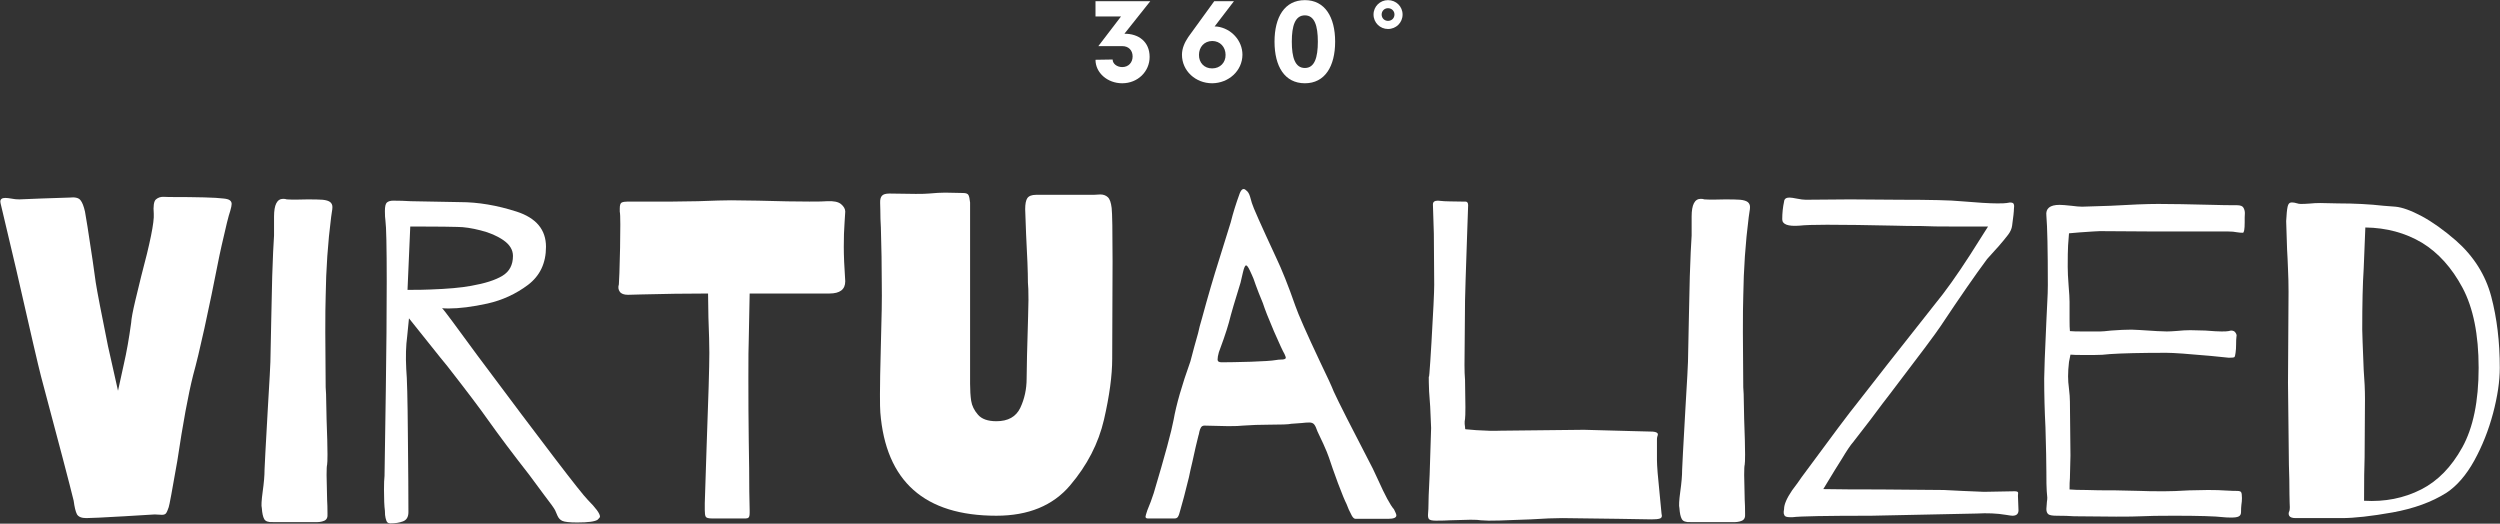 <svg xmlns="http://www.w3.org/2000/svg" xmlns:xlink="http://www.w3.org/1999/xlink" zoomAndPan="magnify" preserveAspectRatio="xMidYMid meet" version="1.0" viewBox="27.18 15.87 214.12 44.85"><rect x="27.18" y="15.87" width="214.12" height="44.85" fill="#333333" stroke="none"/><defs><g/></defs><g fill="#ffffff" fill-opacity="1"><g transform="translate(26.162, 60.275)"><g><path d="M 9.219 -20.203 C 9.352 -19.367 9.703 -17.555 10.266 -14.766 L 11.125 -10.938 L 11.625 -13.219 C 11.863 -14.25 12.07 -15.426 12.25 -16.75 C 12.27 -17.113 12.391 -17.754 12.609 -18.672 C 12.836 -19.586 13.004 -20.273 13.109 -20.734 C 13.879 -23.609 14.238 -25.395 14.188 -26.094 C 14.133 -26.758 14.195 -27.172 14.375 -27.328 C 14.562 -27.484 14.773 -27.555 15.016 -27.547 C 15.266 -27.535 15.426 -27.531 15.5 -27.531 C 17.957 -27.531 19.5 -27.488 20.125 -27.406 C 20.406 -27.383 20.598 -27.332 20.703 -27.25 C 20.805 -27.176 20.859 -27.07 20.859 -26.938 C 20.859 -26.812 20.816 -26.609 20.734 -26.328 C 20.609 -25.984 20.363 -25 20 -23.375 L 19.812 -22.516 C 18.852 -17.641 18.102 -14.227 17.562 -12.281 C 17.145 -10.633 16.691 -8.18 16.203 -4.922 C 15.766 -2.41 15.52 -1.094 15.469 -0.969 C 15.383 -0.707 15.305 -0.531 15.234 -0.438 C 15.16 -0.352 15.047 -0.312 14.891 -0.312 L 14.266 -0.344 L 11.672 -0.188 C 9.859 -0.082 8.77 -0.031 8.406 -0.031 C 8 -0.031 7.734 -0.141 7.609 -0.359 C 7.492 -0.586 7.398 -0.973 7.328 -1.516 C 7.016 -2.805 6.082 -6.359 4.531 -12.172 C 4.32 -12.973 3.613 -16.023 2.406 -21.328 L 1.125 -26.75 C 1.07 -26.957 1.047 -27.086 1.047 -27.141 C 1.047 -27.348 1.188 -27.453 1.469 -27.453 C 1.625 -27.453 1.805 -27.43 2.016 -27.391 C 2.223 -27.348 2.441 -27.328 2.672 -27.328 L 4.609 -27.406 L 6.984 -27.484 C 7.441 -27.535 7.75 -27.461 7.906 -27.266 C 8.062 -27.078 8.191 -26.75 8.297 -26.281 C 8.367 -25.945 8.586 -24.551 8.953 -22.094 Z M 9.219 -20.203 "/></g></g></g><g fill="#ffffff" fill-opacity="1"><g transform="translate(48.135, 60.275)"><g><path d="M 3.609 -27.328 C 3.941 -27.305 4.27 -27.301 4.594 -27.312 C 4.914 -27.32 5.191 -27.328 5.422 -27.328 C 5.992 -27.328 6.41 -27.316 6.672 -27.297 C 6.984 -27.266 7.203 -27.195 7.328 -27.094 C 7.453 -26.988 7.516 -26.848 7.516 -26.672 C 7.516 -26.547 7.5 -26.406 7.469 -26.25 C 7.445 -26.094 7.426 -25.945 7.406 -25.812 C 7.125 -23.613 6.969 -21.352 6.938 -19.031 C 6.914 -18.363 6.906 -17.332 6.906 -15.938 L 6.938 -11.234 C 6.969 -10.848 6.984 -10.453 6.984 -10.047 L 7.016 -8.484 C 7.066 -7.141 7.094 -6.145 7.094 -5.5 C 7.094 -5.008 7.082 -4.711 7.062 -4.609 C 7.031 -4.504 7.016 -4.207 7.016 -3.719 L 7.062 -1.594 C 7.082 -1.281 7.094 -0.891 7.094 -0.422 C 7.125 -0.086 7.023 0.117 6.797 0.203 C 6.578 0.297 6.289 0.332 5.938 0.312 L 2.406 0.312 C 2.02 0.332 1.773 0.242 1.672 0.047 C 1.566 -0.141 1.5 -0.453 1.469 -0.891 C 1.414 -1.066 1.441 -1.547 1.547 -2.328 C 1.648 -3.047 1.703 -3.664 1.703 -4.188 C 1.703 -4.363 1.797 -6.109 1.984 -9.422 C 2.129 -11.848 2.203 -13.176 2.203 -13.406 L 2.281 -17.219 L 2.359 -20.734 L 2.438 -22.828 L 2.516 -24.234 L 2.516 -25.859 C 2.516 -26.867 2.773 -27.375 3.297 -27.375 C 3.422 -27.375 3.523 -27.359 3.609 -27.328 Z M 3.609 -27.328 "/></g></g></g><g fill="#ffffff" fill-opacity="1"><g transform="translate(57.552, 60.275)"><g><path d="M 19.969 -1.594 C 20.664 -0.895 21.016 -0.414 21.016 -0.156 C 21.016 -0.102 20.945 -0.016 20.812 0.109 C 20.582 0.266 20.004 0.344 19.078 0.344 C 18.398 0.344 17.969 0.297 17.781 0.203 C 17.602 0.117 17.469 -0.023 17.375 -0.234 C 17.289 -0.441 17.223 -0.598 17.172 -0.703 C 17.098 -0.859 16.781 -1.301 16.219 -2.031 C 15.664 -2.77 15.25 -3.332 14.969 -3.719 C 13.594 -5.477 12.398 -7.066 11.391 -8.484 C 10.773 -9.367 9.629 -10.883 7.953 -13.031 L 7.328 -13.797 L 4.656 -17.141 L 4.5 -15.578 C 4.395 -14.805 4.367 -13.879 4.422 -12.797 C 4.492 -12.066 4.539 -10.191 4.562 -7.172 C 4.594 -4.148 4.609 -1.941 4.609 -0.547 C 4.609 -0.129 4.453 0.133 4.141 0.25 C 3.836 0.363 3.477 0.422 3.062 0.422 C 2.883 0.422 2.77 0.344 2.719 0.188 C 2.664 0.039 2.629 -0.117 2.609 -0.297 C 2.598 -0.484 2.594 -0.602 2.594 -0.656 C 2.539 -1.07 2.516 -1.68 2.516 -2.484 C 2.516 -2.992 2.531 -3.379 2.562 -3.641 C 2.582 -5.035 2.617 -7.473 2.672 -10.953 C 2.723 -14.43 2.75 -17.551 2.75 -20.312 C 2.75 -23.281 2.711 -25.008 2.641 -25.5 C 2.609 -25.707 2.594 -25.984 2.594 -26.328 C 2.594 -26.711 2.648 -26.957 2.766 -27.062 C 2.891 -27.164 3.066 -27.219 3.297 -27.219 C 3.816 -27.219 4.32 -27.203 4.812 -27.172 L 9.031 -27.094 C 10.582 -27.094 12.195 -26.82 13.875 -26.281 C 15.551 -25.738 16.391 -24.734 16.391 -23.266 C 16.391 -21.867 15.875 -20.781 14.844 -20 C 13.812 -19.227 12.656 -18.695 11.375 -18.406 C 10.094 -18.125 8.977 -17.984 8.031 -17.984 C 7.688 -17.984 7.504 -18 7.484 -18.031 C 7.641 -17.875 8.66 -16.504 10.547 -13.922 C 16.234 -6.297 19.375 -2.188 19.969 -1.594 Z M 4.531 -19.578 C 5.383 -19.578 6.031 -19.586 6.469 -19.609 C 7.969 -19.66 9.133 -19.766 9.969 -19.922 C 11.156 -20.129 12.051 -20.414 12.656 -20.781 C 13.258 -21.145 13.562 -21.711 13.562 -22.484 C 13.562 -23.004 13.289 -23.453 12.75 -23.828 C 12.207 -24.203 11.555 -24.484 10.797 -24.672 C 10.035 -24.867 9.367 -24.969 8.797 -24.969 C 8.148 -24.988 7.25 -25 6.094 -25 L 4.766 -25 Z M 4.531 -19.578 "/></g></g></g><g fill="#ffffff" fill-opacity="1"><g transform="translate(79.293, 60.275)"><g><path d="M 20.281 -26.281 C 20.281 -26.156 20.258 -25.82 20.219 -25.281 C 20.176 -24.738 20.156 -24.066 20.156 -23.266 C 20.156 -22.535 20.195 -21.551 20.281 -20.312 C 20.281 -19.613 19.828 -19.266 18.922 -19.266 L 12.094 -19.266 L 12.016 -15.281 C 11.992 -14.832 11.984 -13.734 11.984 -11.984 C 11.984 -10.172 11.992 -8.41 12.016 -6.703 C 12.047 -4.992 12.062 -3.52 12.062 -2.281 L 12.094 -0.703 L 12.094 -0.5 C 12.094 -0.27 12.062 -0.129 12 -0.078 C 11.938 -0.023 11.852 0 11.75 0 C 11.645 0 11.566 0 11.516 0 L 8.875 0 C 8.562 0 8.379 -0.051 8.328 -0.156 C 8.273 -0.258 8.25 -0.445 8.25 -0.719 C 8.25 -0.988 8.25 -1.188 8.25 -1.312 L 8.406 -6.125 C 8.562 -10.312 8.641 -13 8.641 -14.188 C 8.641 -14.863 8.613 -15.875 8.562 -17.219 L 8.531 -19.266 C 6.664 -19.266 4.781 -19.238 2.875 -19.188 L 1.672 -19.156 C 1.328 -19.156 1.094 -19.242 0.969 -19.422 C 0.844 -19.598 0.816 -19.805 0.891 -20.047 L 0.938 -21.016 C 0.988 -22.516 1.016 -23.895 1.016 -25.156 C 1.016 -25.781 1 -26.156 0.969 -26.281 L 0.969 -26.547 C 0.969 -26.836 1.023 -27.008 1.141 -27.062 C 1.254 -27.113 1.43 -27.141 1.672 -27.141 L 5.5 -27.141 L 7.672 -27.172 C 9.016 -27.223 9.957 -27.25 10.5 -27.25 L 12.828 -27.219 C 14.691 -27.164 16.156 -27.141 17.219 -27.141 C 17.988 -27.141 18.488 -27.148 18.719 -27.172 C 19.289 -27.203 19.691 -27.117 19.922 -26.922 C 20.16 -26.723 20.281 -26.508 20.281 -26.281 Z M 20.281 -26.281 "/></g></g></g><g fill="#ffffff" fill-opacity="1"><g transform="translate(100.297, 60.275)"><g><path d="M 9.969 -11.547 C 9.969 -10.984 10 -10.492 10.062 -10.078 C 10.125 -9.66 10.316 -9.266 10.641 -8.891 C 10.961 -8.516 11.488 -8.328 12.219 -8.328 C 13.219 -8.328 13.898 -8.707 14.266 -9.469 C 14.629 -10.238 14.812 -11.078 14.812 -11.984 L 14.844 -13.922 C 14.926 -16.785 14.969 -18.383 14.969 -18.719 C 14.969 -19.445 14.953 -19.941 14.922 -20.203 C 14.922 -21.098 14.867 -22.477 14.766 -24.344 L 14.688 -26.484 C 14.688 -26.941 14.75 -27.258 14.875 -27.438 C 15.008 -27.625 15.258 -27.719 15.625 -27.719 L 20.547 -27.719 L 21.125 -27.75 C 21.383 -27.75 21.598 -27.672 21.766 -27.516 C 21.93 -27.367 22.039 -27.062 22.094 -26.594 C 22.145 -26.156 22.172 -24.629 22.172 -22.016 L 22.141 -13.688 C 22.141 -12.238 21.906 -10.5 21.438 -8.469 C 20.969 -6.438 20 -4.555 18.531 -2.828 C 17.062 -1.098 14.957 -0.234 12.219 -0.234 C 6.062 -0.234 2.75 -3.18 2.281 -9.078 C 2.258 -9.328 2.25 -9.844 2.25 -10.625 C 2.25 -11.426 2.273 -12.832 2.328 -14.844 C 2.398 -17.176 2.426 -18.91 2.406 -20.047 C 2.406 -21.598 2.379 -23.223 2.328 -24.922 C 2.297 -25.41 2.281 -25.914 2.281 -26.438 C 2.281 -26.539 2.273 -26.734 2.266 -27.016 C 2.254 -27.305 2.305 -27.516 2.422 -27.641 C 2.535 -27.766 2.75 -27.828 3.062 -27.828 L 5.312 -27.797 C 5.832 -27.797 6.207 -27.805 6.438 -27.828 C 7 -27.879 7.461 -27.906 7.828 -27.906 L 9.375 -27.875 C 9.613 -27.875 9.766 -27.816 9.828 -27.703 C 9.891 -27.586 9.938 -27.375 9.969 -27.062 Z M 9.969 -11.547 "/></g></g></g><g fill="#ffffff" fill-opacity="1"><g transform="translate(124.479, 60.275)"><g><path d="M 22.094 -0.781 C 22.227 -0.52 22.297 -0.348 22.297 -0.266 C 22.297 -0.066 22.062 0.031 21.594 0.031 L 18.797 0.031 C 18.691 0.031 18.586 -0.055 18.484 -0.234 C 18.391 -0.41 18.301 -0.586 18.219 -0.766 C 18.145 -0.953 18.082 -1.109 18.031 -1.234 C 17.895 -1.492 17.648 -2.086 17.297 -3.016 C 16.953 -3.953 16.691 -4.691 16.516 -5.234 C 16.43 -5.492 16.273 -5.875 16.047 -6.375 C 15.816 -6.883 15.648 -7.238 15.547 -7.438 C 15.441 -7.75 15.344 -7.957 15.25 -8.062 C 15.164 -8.164 15.031 -8.219 14.844 -8.219 C 14.664 -8.219 14.441 -8.203 14.172 -8.172 C 13.898 -8.148 13.609 -8.129 13.297 -8.109 C 13.086 -8.055 12.441 -8.031 11.359 -8.031 C 10.609 -8.031 9.875 -8.004 9.156 -7.953 C 8.914 -7.922 8.5 -7.906 7.906 -7.906 L 5.859 -7.953 C 5.723 -7.953 5.625 -7.898 5.562 -7.797 C 5.5 -7.691 5.453 -7.566 5.422 -7.422 C 5.398 -7.273 5.375 -7.164 5.344 -7.094 L 5.109 -6.125 C 5.035 -5.758 4.941 -5.336 4.828 -4.859 C 4.711 -4.379 4.613 -3.938 4.531 -3.531 L 4.109 -1.859 L 3.797 -0.734 C 3.723 -0.422 3.648 -0.219 3.578 -0.125 C 3.516 -0.039 3.422 0 3.297 0 L 1.016 0 C 0.879 0 0.812 -0.051 0.812 -0.156 C 0.812 -0.207 0.863 -0.391 0.969 -0.703 C 1.176 -1.191 1.359 -1.68 1.516 -2.172 C 2.473 -5.379 3.039 -7.473 3.219 -8.453 C 3.445 -9.742 3.926 -11.41 4.656 -13.453 C 4.883 -14.328 5.102 -15.129 5.312 -15.859 C 5.383 -16.211 5.5 -16.648 5.656 -17.172 C 6.145 -18.984 6.641 -20.676 7.141 -22.25 L 8.109 -25.359 C 8.305 -26.148 8.562 -26.973 8.875 -27.828 C 9.031 -28.223 9.211 -28.316 9.422 -28.109 C 9.578 -28.004 9.691 -27.82 9.766 -27.562 C 9.848 -27.301 9.898 -27.117 9.922 -27.016 C 10.004 -26.703 10.691 -25.156 11.984 -22.375 C 12.492 -21.312 13.047 -19.926 13.641 -18.219 C 13.898 -17.469 14.613 -15.852 15.781 -13.375 C 16.375 -12.156 16.758 -11.316 16.938 -10.859 C 17.352 -9.953 18.469 -7.754 20.281 -4.266 L 20.734 -3.297 C 21.328 -1.973 21.781 -1.133 22.094 -0.781 Z M 11.938 -13.562 C 12.125 -13.594 12.281 -13.609 12.406 -13.609 C 12.531 -13.609 12.629 -13.617 12.703 -13.641 C 12.785 -13.672 12.828 -13.711 12.828 -13.766 C 12.828 -13.816 12.789 -13.922 12.719 -14.078 C 12.582 -14.305 12.281 -14.957 11.812 -16.031 C 11.352 -17.102 11.035 -17.91 10.859 -18.453 C 10.598 -19.078 10.395 -19.594 10.25 -20 C 10.113 -20.414 10.004 -20.703 9.922 -20.859 C 9.867 -20.984 9.812 -21.109 9.75 -21.234 C 9.688 -21.367 9.629 -21.473 9.578 -21.547 C 9.523 -21.629 9.473 -21.672 9.422 -21.672 C 9.336 -21.672 9.25 -21.473 9.156 -21.078 C 9.07 -20.691 9.004 -20.398 8.953 -20.203 C 8.484 -18.703 8.148 -17.562 7.953 -16.781 C 7.848 -16.395 7.695 -15.922 7.5 -15.359 C 7.301 -14.805 7.164 -14.43 7.094 -14.234 C 7.02 -13.973 6.984 -13.766 6.984 -13.609 C 6.984 -13.453 7.098 -13.375 7.328 -13.375 C 7.867 -13.375 8.703 -13.391 9.828 -13.422 C 10.953 -13.461 11.656 -13.508 11.938 -13.562 Z M 11.938 -13.562 "/></g></g></g><g fill="#ffffff" fill-opacity="1"><g transform="translate(147.111, 60.275)"><g><path d="M 5.734 -24.578 C 5.609 -20.961 5.547 -19 5.547 -18.688 L 5.5 -13.141 C 5.5 -12.648 5.516 -12.223 5.547 -11.859 L 5.578 -9.531 C 5.578 -8.988 5.566 -8.656 5.547 -8.531 C 5.516 -8.375 5.504 -8.227 5.516 -8.094 C 5.535 -7.969 5.547 -7.879 5.547 -7.828 C 5.547 -7.723 5.555 -7.66 5.578 -7.641 L 6.516 -7.562 C 7.336 -7.508 8.02 -7.492 8.562 -7.516 L 15.734 -7.594 C 15.734 -7.594 17.094 -7.555 19.812 -7.484 L 21.625 -7.438 C 21.914 -7.414 22.062 -7.336 22.062 -7.203 C 22.062 -7.16 22.047 -7.098 22.016 -7.016 C 21.992 -6.941 21.984 -6.863 21.984 -6.781 L 21.984 -5 C 21.984 -4.531 22.062 -3.547 22.219 -2.047 L 22.375 -0.422 L 22.406 -0.234 C 22.406 -0.098 22.336 -0.016 22.203 0.016 C 22.078 0.055 21.848 0.078 21.516 0.078 L 18.688 0.031 L 13.875 -0.031 C 13.227 -0.031 12.328 0.004 11.172 0.078 C 10.648 0.098 10.07 0.117 9.438 0.141 C 8.801 0.172 8.176 0.188 7.562 0.188 L 6.906 0.156 C 6.75 0.125 6.453 0.109 6.016 0.109 L 4.266 0.156 C 3.953 0.176 3.551 0.188 3.062 0.188 C 2.727 0.188 2.523 0.141 2.453 0.047 C 2.391 -0.035 2.363 -0.164 2.375 -0.344 C 2.395 -0.531 2.406 -0.688 2.406 -0.812 C 2.406 -1.383 2.441 -2.367 2.516 -3.766 L 2.641 -7.75 L 2.562 -9.578 C 2.531 -9.941 2.5 -10.375 2.469 -10.875 C 2.445 -11.375 2.438 -11.895 2.438 -12.438 C 2.438 -11.562 2.516 -12.445 2.672 -15.094 C 2.828 -17.75 2.906 -19.383 2.906 -20 L 2.875 -24.391 L 2.797 -26.859 L 2.797 -26.906 C 2.797 -27.113 2.938 -27.219 3.219 -27.219 L 3.766 -27.172 C 3.891 -27.172 4.055 -27.164 4.266 -27.156 C 4.473 -27.145 4.797 -27.141 5.234 -27.141 L 5.578 -27.141 C 5.734 -27.141 5.812 -27.035 5.812 -26.828 Z M 5.734 -24.578 "/></g></g></g><g fill="#ffffff" fill-opacity="1"><g transform="translate(169.549, 60.275)"><g><path d="M 3.609 -27.328 C 3.941 -27.305 4.27 -27.301 4.594 -27.312 C 4.914 -27.32 5.191 -27.328 5.422 -27.328 C 5.992 -27.328 6.41 -27.316 6.672 -27.297 C 6.984 -27.266 7.203 -27.195 7.328 -27.094 C 7.453 -26.988 7.516 -26.848 7.516 -26.672 C 7.516 -26.547 7.5 -26.406 7.469 -26.25 C 7.445 -26.094 7.426 -25.945 7.406 -25.812 C 7.125 -23.613 6.969 -21.352 6.938 -19.031 C 6.914 -18.363 6.906 -17.332 6.906 -15.938 L 6.938 -11.234 C 6.969 -10.848 6.984 -10.453 6.984 -10.047 L 7.016 -8.484 C 7.066 -7.141 7.094 -6.145 7.094 -5.5 C 7.094 -5.008 7.082 -4.711 7.062 -4.609 C 7.031 -4.504 7.016 -4.207 7.016 -3.719 L 7.062 -1.594 C 7.082 -1.281 7.094 -0.891 7.094 -0.422 C 7.125 -0.086 7.023 0.117 6.797 0.203 C 6.578 0.297 6.289 0.332 5.938 0.312 L 2.406 0.312 C 2.02 0.332 1.773 0.242 1.672 0.047 C 1.566 -0.141 1.5 -0.453 1.469 -0.891 C 1.414 -1.066 1.441 -1.547 1.547 -2.328 C 1.648 -3.047 1.703 -3.664 1.703 -4.188 C 1.703 -4.363 1.797 -6.109 1.984 -9.422 C 2.129 -11.848 2.203 -13.176 2.203 -13.406 L 2.281 -17.219 L 2.359 -20.734 L 2.438 -22.828 L 2.516 -24.234 L 2.516 -25.859 C 2.516 -26.867 2.773 -27.375 3.297 -27.375 C 3.422 -27.375 3.523 -27.359 3.609 -27.328 Z M 3.609 -27.328 "/></g></g></g><g fill="#ffffff" fill-opacity="1"><g transform="translate(178.966, 60.275)"><g><path d="M 6.672 -27.328 L 10.891 -27.297 C 13.578 -27.297 15.32 -27.254 16.125 -27.172 C 17.602 -27.047 18.648 -26.984 19.266 -26.984 C 19.68 -26.984 19.953 -26.992 20.078 -27.016 L 20.359 -27.062 C 20.535 -27.062 20.641 -27.023 20.672 -26.953 C 20.711 -26.891 20.727 -26.812 20.719 -26.719 C 20.707 -26.633 20.703 -26.566 20.703 -26.516 C 20.703 -26.285 20.648 -25.805 20.547 -25.078 C 20.516 -24.816 20.398 -24.555 20.203 -24.297 C 20.016 -24.047 19.719 -23.688 19.312 -23.219 C 19.332 -23.25 19.031 -22.914 18.406 -22.219 C 17.406 -20.875 16.078 -18.957 14.422 -16.469 C 14.055 -15.906 12.609 -13.969 10.078 -10.656 L 9.453 -9.844 C 8.891 -9.07 8.051 -7.973 6.938 -6.547 C 6.707 -6.285 6.383 -5.805 5.969 -5.109 L 5.391 -4.188 L 4.375 -2.516 C 5.594 -2.492 7.234 -2.484 9.297 -2.484 L 14.688 -2.438 L 16.281 -2.359 L 18.141 -2.281 L 20.703 -2.328 L 20.781 -2.328 C 20.988 -2.328 21.082 -2.27 21.062 -2.156 C 21.051 -2.039 21.047 -1.969 21.047 -1.938 L 21.094 -0.703 C 21.094 -0.391 20.922 -0.234 20.578 -0.234 C 20.504 -0.234 20.312 -0.258 20 -0.312 C 19.25 -0.438 18.422 -0.473 17.516 -0.422 L 13.766 -0.344 L 8.484 -0.234 C 4.641 -0.234 2.395 -0.191 1.75 -0.109 L 1.516 -0.109 C 1.254 -0.109 1.098 -0.16 1.047 -0.266 C 0.992 -0.367 0.973 -0.473 0.984 -0.578 C 1.004 -0.68 1.016 -0.758 1.016 -0.812 C 1.016 -1.195 1.242 -1.727 1.703 -2.406 C 2.086 -2.914 2.359 -3.289 2.516 -3.531 C 5.098 -7.039 6.676 -9.145 7.25 -9.844 L 9.922 -13.266 C 12.191 -16.148 13.535 -17.852 13.953 -18.375 C 14.805 -19.406 15.801 -20.801 16.938 -22.562 L 18.484 -25 L 16.172 -25 C 14.379 -25 13.238 -25.016 12.75 -25.047 C 11.945 -25.047 11.195 -25.055 10.5 -25.078 C 8.176 -25.129 6.238 -25.156 4.688 -25.156 C 3.582 -25.156 2.797 -25.129 2.328 -25.078 C 1.348 -25.004 0.859 -25.188 0.859 -25.625 C 0.859 -26.145 0.91 -26.648 1.016 -27.141 C 1.035 -27.367 1.188 -27.484 1.469 -27.484 C 1.602 -27.484 1.82 -27.453 2.125 -27.391 C 2.438 -27.328 2.688 -27.297 2.875 -27.297 Z M 6.672 -27.328 "/></g></g></g><g fill="#ffffff" fill-opacity="1"><g transform="translate(200.745, 60.275)"><g><path d="M 18.688 -25.359 C 18.688 -24.766 18.633 -24.469 18.531 -24.469 C 18.375 -24.469 18.195 -24.484 18 -24.516 C 17.812 -24.555 17.578 -24.578 17.297 -24.578 L 11.094 -24.578 L 6.281 -24.609 C 6.125 -24.609 5.539 -24.57 4.531 -24.5 L 3.641 -24.422 L 3.562 -23.375 C 3.539 -22.988 3.531 -22.379 3.531 -21.547 C 3.531 -21.141 3.555 -20.598 3.609 -19.922 C 3.66 -19.305 3.688 -18.852 3.688 -18.562 L 3.688 -17.016 C 3.688 -16.598 3.695 -16.273 3.719 -16.047 C 3.957 -16.023 4.305 -16.016 4.766 -16.016 L 6.312 -16.016 C 6.469 -16.016 6.781 -16.039 7.25 -16.094 C 7.914 -16.145 8.5 -16.172 9 -16.172 C 9.195 -16.172 9.922 -16.129 11.172 -16.047 L 12.016 -16.016 C 12.223 -16.016 12.52 -16.031 12.906 -16.062 C 13.289 -16.102 13.664 -16.125 14.031 -16.125 L 15.312 -16.094 C 15.988 -16.039 16.453 -16.016 16.703 -16.016 C 16.992 -16.016 17.191 -16.023 17.297 -16.047 L 17.516 -16.094 C 17.703 -16.094 17.832 -16.031 17.906 -15.906 C 17.988 -15.789 18.016 -15.68 17.984 -15.578 C 17.961 -15.398 17.953 -15.176 17.953 -14.906 C 17.953 -14.633 17.938 -14.395 17.906 -14.188 C 17.883 -13.977 17.848 -13.852 17.797 -13.812 C 17.742 -13.781 17.586 -13.766 17.328 -13.766 L 15.781 -13.922 C 13.844 -14.098 12.578 -14.188 11.984 -14.188 C 9.785 -14.188 8.172 -14.148 7.141 -14.078 C 6.723 -14.023 6.27 -14 5.781 -14 C 5.289 -14 4.977 -14 4.844 -14 C 4.352 -14 3.992 -14.008 3.766 -14.031 L 3.641 -13.406 C 3.586 -12.945 3.562 -12.535 3.562 -12.172 C 3.562 -11.859 3.586 -11.5 3.641 -11.094 C 3.691 -10.676 3.719 -10.312 3.719 -10 L 3.766 -5.391 L 3.719 -3.453 C 3.695 -3.211 3.688 -2.891 3.688 -2.484 C 4.02 -2.453 4.508 -2.438 5.156 -2.438 C 5.695 -2.414 6.535 -2.406 7.672 -2.406 L 9.766 -2.359 C 10.203 -2.336 10.875 -2.328 11.781 -2.328 C 12.32 -2.328 13.035 -2.352 13.922 -2.406 L 15.547 -2.438 C 16.16 -2.438 16.676 -2.422 17.094 -2.391 C 17.508 -2.367 17.82 -2.359 18.031 -2.359 C 18.238 -2.359 18.359 -2.316 18.391 -2.234 C 18.43 -2.16 18.453 -2 18.453 -1.75 C 18.453 -1.562 18.438 -1.367 18.406 -1.172 C 18.383 -0.984 18.375 -0.773 18.375 -0.547 C 18.375 -0.359 18.305 -0.234 18.172 -0.172 C 18.047 -0.109 17.844 -0.078 17.562 -0.078 C 17.281 -0.078 17.047 -0.086 16.859 -0.109 C 16.16 -0.191 14.754 -0.234 12.641 -0.234 C 11.348 -0.234 10.414 -0.219 9.844 -0.188 C 9.406 -0.164 8.68 -0.156 7.672 -0.156 L 4.078 -0.188 C 3.66 -0.219 3.164 -0.234 2.594 -0.234 C 2.227 -0.234 1.988 -0.273 1.875 -0.359 C 1.758 -0.453 1.703 -0.602 1.703 -0.812 L 1.75 -1.438 C 1.77 -1.539 1.781 -1.656 1.781 -1.781 C 1.781 -1.863 1.766 -2.051 1.734 -2.344 C 1.711 -2.645 1.703 -3.195 1.703 -4 C 1.703 -4.77 1.676 -6.035 1.625 -7.797 C 1.551 -9.242 1.516 -10.641 1.516 -11.984 C 1.516 -12.547 1.578 -14.188 1.703 -16.906 C 1.734 -17.445 1.758 -17.988 1.781 -18.531 C 1.812 -19.07 1.828 -19.562 1.828 -20 C 1.828 -23 1.785 -24.977 1.703 -25.938 C 1.629 -26.551 2.004 -26.859 2.828 -26.859 C 3.035 -26.859 3.375 -26.832 3.844 -26.781 C 4.25 -26.727 4.555 -26.703 4.766 -26.703 L 7.203 -26.781 C 8.961 -26.883 10.32 -26.938 11.281 -26.938 C 12.395 -26.938 13.957 -26.91 15.969 -26.859 C 16.613 -26.836 17.301 -26.828 18.031 -26.828 C 18.332 -26.828 18.52 -26.75 18.594 -26.594 C 18.676 -26.438 18.711 -26.273 18.703 -26.109 C 18.691 -25.941 18.688 -25.832 18.688 -25.781 Z M 18.688 -25.359 "/></g></g></g><g fill="#ffffff" fill-opacity="1"><g transform="translate(220.548, 60.275)"><g><path d="M 16.984 -23.797 C 18.504 -22.453 19.508 -20.859 20 -19.016 C 20.488 -17.172 20.734 -15.133 20.734 -12.906 C 20.734 -11.75 20.539 -10.445 20.156 -9 C 19.77 -7.551 19.234 -6.203 18.547 -4.953 C 17.859 -3.711 17.066 -2.797 16.172 -2.203 C 14.922 -1.41 13.379 -0.848 11.547 -0.516 C 9.711 -0.191 8.266 -0.031 7.203 -0.031 L 3.25 -0.031 C 2.969 -0.031 2.785 -0.094 2.703 -0.219 C 2.629 -0.352 2.633 -0.5 2.719 -0.656 C 2.738 -0.738 2.75 -0.844 2.75 -0.969 C 2.75 -1.07 2.742 -1.207 2.734 -1.375 C 2.723 -1.539 2.719 -1.781 2.719 -2.094 C 2.719 -2.945 2.703 -3.785 2.672 -4.609 L 2.594 -11.625 L 2.641 -19.422 C 2.641 -20.086 2.625 -20.738 2.594 -21.375 C 2.57 -22.008 2.547 -22.562 2.516 -23.031 L 2.438 -25.469 C 2.469 -26.062 2.508 -26.473 2.562 -26.703 C 2.613 -26.941 2.719 -27.062 2.875 -27.062 L 2.984 -27.062 C 3.086 -27.062 3.203 -27.039 3.328 -27 C 3.461 -26.957 3.582 -26.938 3.688 -26.938 C 3.895 -26.938 4.145 -26.945 4.438 -26.969 C 4.738 -27 5.039 -27.016 5.344 -27.016 L 6.859 -26.984 C 8.305 -26.984 9.613 -26.914 10.781 -26.781 C 10.883 -26.781 11.223 -26.754 11.797 -26.703 C 12.379 -26.648 13.129 -26.379 14.047 -25.891 C 14.961 -25.398 15.941 -24.703 16.984 -23.797 Z M 9.109 -1.516 C 10.891 -1.41 12.52 -1.734 14 -2.484 C 15.414 -3.203 16.586 -4.398 17.516 -6.078 C 18.453 -7.766 18.922 -10.039 18.922 -12.906 C 18.922 -15.75 18.461 -18.031 17.547 -19.75 C 16.629 -21.469 15.473 -22.754 14.078 -23.609 C 12.648 -24.461 11.031 -24.898 9.219 -24.922 L 9.078 -21.406 C 8.992 -20.133 8.953 -18.391 8.953 -16.172 C 8.953 -15.961 8.992 -14.812 9.078 -12.719 C 9.148 -11.832 9.188 -11.004 9.188 -10.234 L 9.156 -5.234 C 9.125 -4.461 9.109 -3.223 9.109 -1.516 Z M 9.109 -1.516 "/></g></g></g><g fill="#ffffff" fill-opacity="1"><g transform="translate(120.534, 22.908)"><g><path d="M 2.949 -4.148 L 5.168 -6.938 L 0.473 -6.938 L 0.473 -5.629 L 2.66 -5.629 L 0.715 -3.086 L 2.785 -3.086 C 3.293 -3.086 3.652 -2.738 3.652 -2.207 C 3.652 -1.688 3.305 -1.293 2.762 -1.293 C 2.324 -1.293 1.941 -1.57 1.941 -1.941 L 0.473 -1.918 C 0.473 -0.797 1.504 0.094 2.762 0.094 C 4.094 0.094 5.109 -0.914 5.109 -2.16 C 5.109 -3.469 4.16 -4.16 2.949 -4.148 Z M 2.949 -4.148 "/></g></g></g><g fill="#ffffff" fill-opacity="1"><g transform="translate(127.929, 22.908)"><g><path d="M 3.504 -4.762 C 3.434 -4.773 3.352 -4.773 3.281 -4.773 L 4.938 -6.938 L 3.25 -6.938 L 1.027 -3.871 C 0.727 -3.422 0.484 -2.914 0.484 -2.348 C 0.484 -0.973 1.641 0.094 3.074 0.094 C 4.473 0.082 5.652 -0.961 5.664 -2.348 C 5.664 -3.582 4.691 -4.602 3.504 -4.762 Z M 3.074 -1.18 C 2.383 -1.168 1.93 -1.688 1.941 -2.336 C 1.941 -3.004 2.383 -3.516 3.074 -3.527 C 3.758 -3.527 4.219 -3.004 4.219 -2.336 C 4.23 -1.688 3.758 -1.18 3.074 -1.18 Z M 3.074 -1.18 "/></g></g></g><g fill="#ffffff" fill-opacity="1"><g transform="translate(135.774, 22.908)"><g><path d="M 3.168 0.094 C 4.879 0.094 5.758 -1.352 5.758 -3.469 C 5.758 -5.582 4.879 -7.027 3.168 -7.027 C 1.434 -7.027 0.566 -5.582 0.566 -3.469 C 0.566 -1.352 1.434 0.094 3.168 0.094 Z M 3.168 -1.215 C 2.324 -1.215 2.047 -2.117 2.047 -3.469 C 2.047 -4.82 2.324 -5.723 3.168 -5.723 C 4 -5.723 4.277 -4.82 4.277 -3.469 C 4.277 -2.117 4 -1.215 3.168 -1.215 Z M 3.168 -1.215 "/></g></g></g><g fill="#ffffff" fill-opacity="1"><g transform="translate(143.816, 22.908)"><g><path d="M 2.242 -4.555 C 2.938 -4.555 3.492 -5.098 3.492 -5.793 C 3.492 -6.484 2.938 -7.027 2.242 -7.027 C 1.562 -7.027 1.004 -6.484 1.004 -5.793 C 1.004 -5.098 1.562 -4.555 2.242 -4.555 Z M 2.242 -5.25 C 1.941 -5.25 1.699 -5.48 1.699 -5.793 C 1.699 -6.105 1.941 -6.336 2.242 -6.336 C 2.555 -6.336 2.797 -6.105 2.797 -5.793 C 2.797 -5.48 2.555 -5.25 2.242 -5.25 Z M 2.242 -5.25 "/></g></g></g></svg>